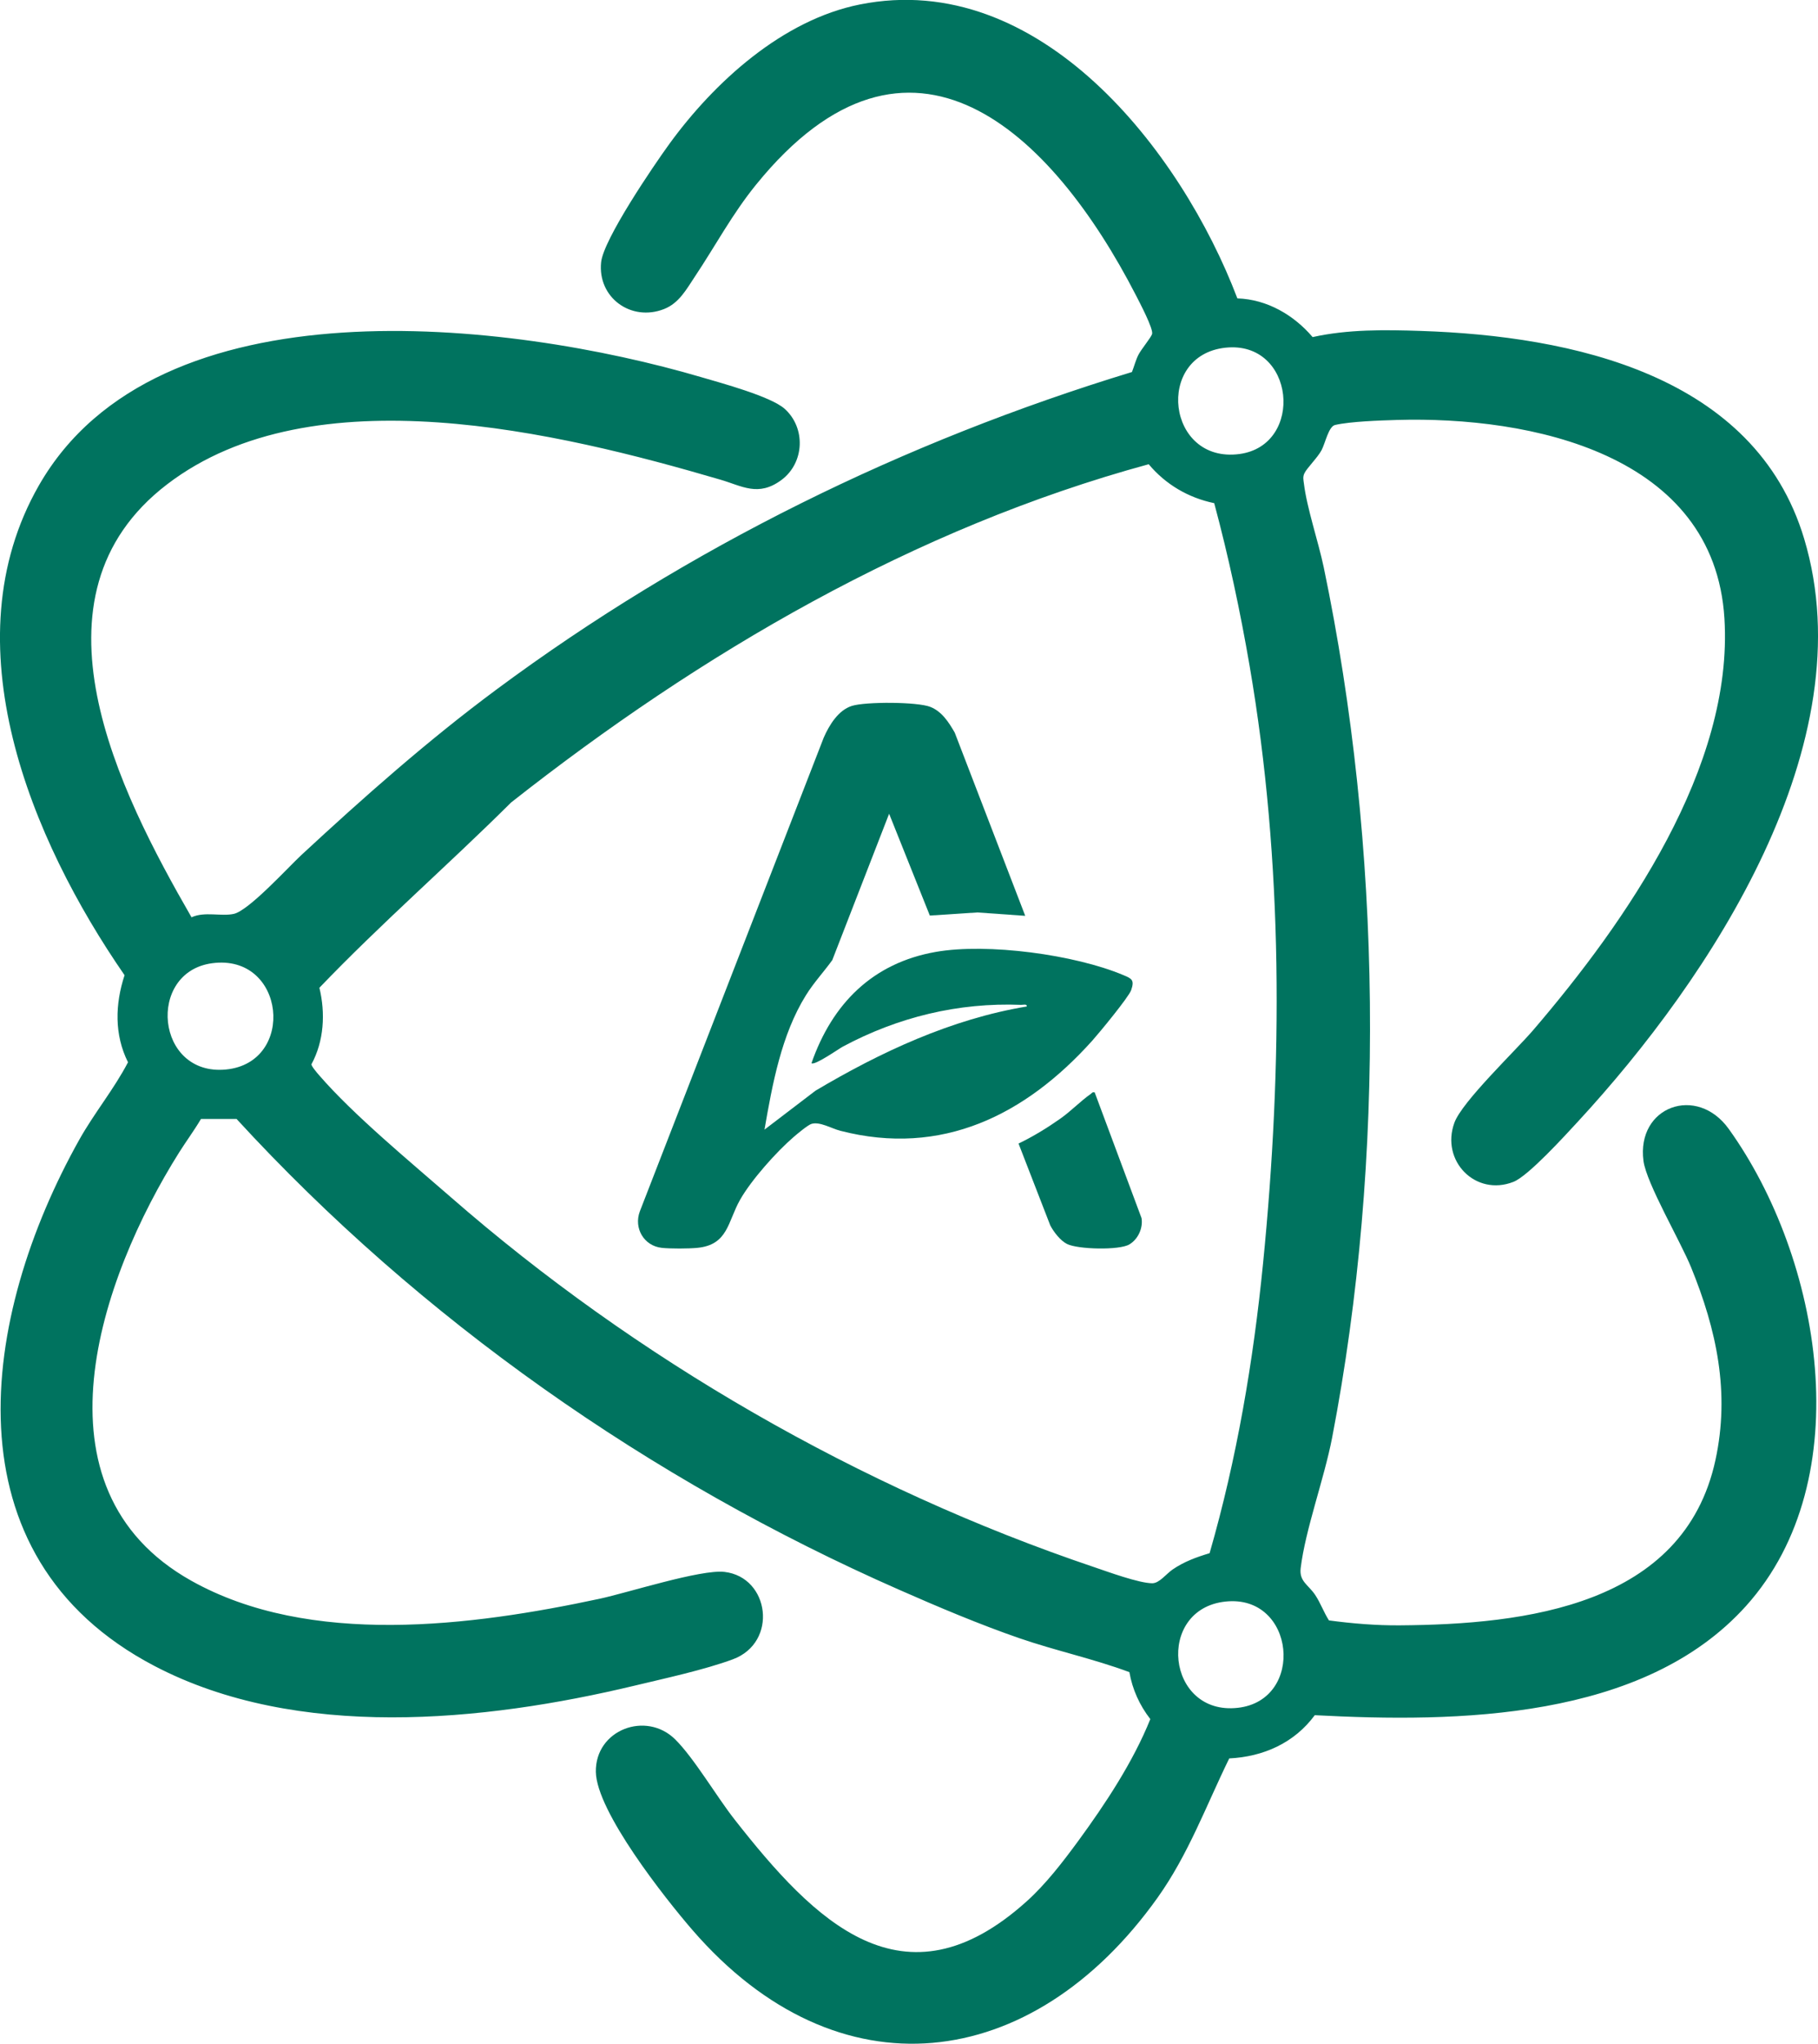 <?xml version="1.0" encoding="UTF-8"?> <svg xmlns="http://www.w3.org/2000/svg" id="Layer_2" data-name="Layer 2" viewBox="0 0 269.29 302.56"><defs><style> .cls-1 { fill: #00735f; } </style></defs><g id="Layer_1-2" data-name="Layer 1"><path class="cls-1" d="M183.28,44.17c4.39.14,8.37,2.46,11.15,5.73,5.21-1.16,10.71-1.09,16.05-.91,22.3.74,49.47,6.46,56.76,30.76,9.1,30.32-13.86,65.01-33.51,86.28-1.88,2.03-7.34,8.05-9.55,8.92-5.62,2.21-10.81-3.11-8.75-8.75,1.15-3.14,9.03-10.63,11.69-13.73,13.69-15.97,29.67-38.86,28.31-60.92-1.5-24.34-28.66-29.97-48.58-29.38-2.41.07-6.86.22-9.09.74-.97.22-1.45,2.69-2.01,3.74-.6,1.12-2.19,2.65-2.55,3.44-.24.52-.13.96-.06,1.49.44,3.63,2.14,8.6,2.94,12.41,8.6,41.22,9.21,87.46,1.24,128.83-1.19,6.15-3.96,13.56-4.66,19.32-.24,1.96,1.15,2.46,2.15,3.96.8,1.2,1.27,2.57,2.04,3.77,3.41.46,7.04.76,10.5.73,18.55-.13,42.07-2.88,46.75-24.47,2.17-10,.17-19.26-3.61-28.53-1.56-3.83-6.61-12.43-7.05-15.74-1.07-8.08,7.91-11.33,12.64-4.73,13.68,19.06,19.46,51.78,2.57,70.58-15.23,16.95-42.86,17.3-63.9,16.19-3.03,4.11-7.61,6.15-12.67,6.4-3.45,7.05-6.05,14.22-10.64,20.65-18.54,25.97-47.32,29.67-68.9,4.72-4-4.62-14.19-17.51-14.28-23.38-.1-6.23,7.44-9.08,11.76-4.8,2.81,2.79,6.13,8.47,8.78,11.84,11.81,15.06,25.02,28.55,43.26,12.14,2.85-2.56,5.36-5.83,7.63-8.92,4.05-5.53,8.16-11.75,10.7-18.07-1.58-2.03-2.66-4.4-3.1-6.95-5.31-1.98-10.92-3.17-16.31-5.03-5.9-2.04-12.06-4.64-17.78-7.16-36.89-16.21-70.92-40.03-98.16-69.7h-5.27c-1,1.69-2.17,3.27-3.22,4.93-11.73,18.63-22.58,49.77,1.77,63.42,17.57,9.85,41.58,6.72,60.48,2.68,4.24-.91,14.98-4.38,18.51-3.98,6.69.77,7.99,10.44,1.24,12.94-4.22,1.56-10.1,2.83-14.56,3.9-22.37,5.36-50,8.12-71.1-2.91-31.12-16.27-25.78-51.78-11.15-77.9,2.21-3.95,5.13-7.46,7.22-11.47-2.05-4.1-1.91-8.62-.51-12.89C4.59,124.31-7.58,95.16,5.76,71.86c17.53-30.61,69.67-24.38,98.11-16.03,2.96.87,10.28,2.84,12.35,4.68,3.17,2.83,2.95,8.02-.48,10.55s-5.82.88-9.05-.06c-23.88-7-60.34-15.82-81.93.69-21.75,16.63-7.13,45.47,3.61,64.1,1.94-.9,4.41-.09,6.27-.51,2.23-.5,8.03-6.88,10-8.71,9.3-8.61,18.75-16.98,28.94-24.53,28.28-20.97,60.38-36.71,94.09-46.97.32-.81.57-1.8.97-2.57.44-.84,1.82-2.49,2.01-3.04.25-.73-1.9-4.79-2.39-5.75-12.43-24.14-33.46-44.43-56.23-16.42-3.57,4.39-6.02,9.04-9.11,13.67-1.25,1.88-2.34,3.92-4.56,4.79-4.87,1.91-9.86-1.69-9.32-6.93.35-3.4,7.76-14.28,10.09-17.49,6.67-9.18,16.79-18.39,28.25-20.67,26.57-5.3,47.56,21.58,55.9,43.5ZM181.52,51.47c-10.5,1.12-8.7,17.17,2.07,15.74,9.68-1.29,8.26-16.84-2.07-15.74ZM179.84,74.48c-3.84-.8-7.18-2.77-9.69-5.76-34.73,9.46-66.36,27.96-94.44,50.07-9.33,9.27-19.35,17.98-28.4,27.43.91,3.76.69,7.89-1.18,11.33-.02.27.9,1.35,1.16,1.64,5.06,5.85,13.45,12.77,19.43,17.98,27.47,23.98,60.69,43.12,95.31,54.8,2.07.7,6.67,2.39,8.65,2.4,1.04,0,2.05-1.37,3-2.03,1.71-1.17,3.52-1.83,5.49-2.42,4.03-13.96,6.48-28.43,7.92-42.92,2.91-29.3,3.01-59.35-1.99-88.41-1.39-8.09-3.12-16.2-5.25-24.12ZM31.4,142.59c-9.71,1.32-8.36,16.74,2.07,15.73s8.83-17.21-2.07-15.73ZM181.52,237.08c-10.39,1.11-8.76,16.92,1.83,15.73,10.02-1.12,8.53-16.84-1.83-15.73Z"></path><path class="cls-1" d="M151.84,135.57l-7.07-.5-7.04.46-6.03-15.07-8.42,21.67c-1.28,1.77-2.75,3.34-3.91,5.21-3.63,5.83-4.97,13.19-6.13,19.88l7.55-5.76c9.65-5.73,20.12-10.61,31.3-12.47.06-.42-.54-.23-.84-.24-9.31-.37-18.26,1.82-26.42,6.19-.64.35-4.2,2.85-4.63,2.44,3.07-8.79,9.04-14.83,18.42-16.47,7.65-1.34,20.6.4,27.81,3.45,1.21.51,1.65.7,1.12,2.22-.37,1.04-4.73,6.32-5.74,7.45-9.9,11.03-22.3,17.24-37.34,13.36-1.31-.34-3.03-1.39-4.27-1.02-.53.16-2.11,1.48-2.63,1.93-2.57,2.21-6.29,6.38-7.95,9.31-1.84,3.25-1.76,6.66-6.32,7.11-1.31.13-3.97.14-5.27,0-2.64-.28-4.19-2.91-3.25-5.41l27.24-70.13c.81-1.84,2.15-4.06,4.18-4.69s9.67-.61,11.6.15c1.71.67,2.74,2.28,3.62,3.81l10.43,27.09Z"></path><path class="cls-1" d="M162.15,161.71l6.94,18.61c.24,1.48-.52,3.14-1.82,3.9-1.5.88-7.59.73-9.21-.07-.98-.48-2.01-1.81-2.5-2.78l-4.69-12.09c2.16-1.04,4.22-2.3,6.18-3.68,1.58-1.11,3.02-2.62,4.5-3.65.2-.14.24-.33.6-.24Z"></path></g></svg> 